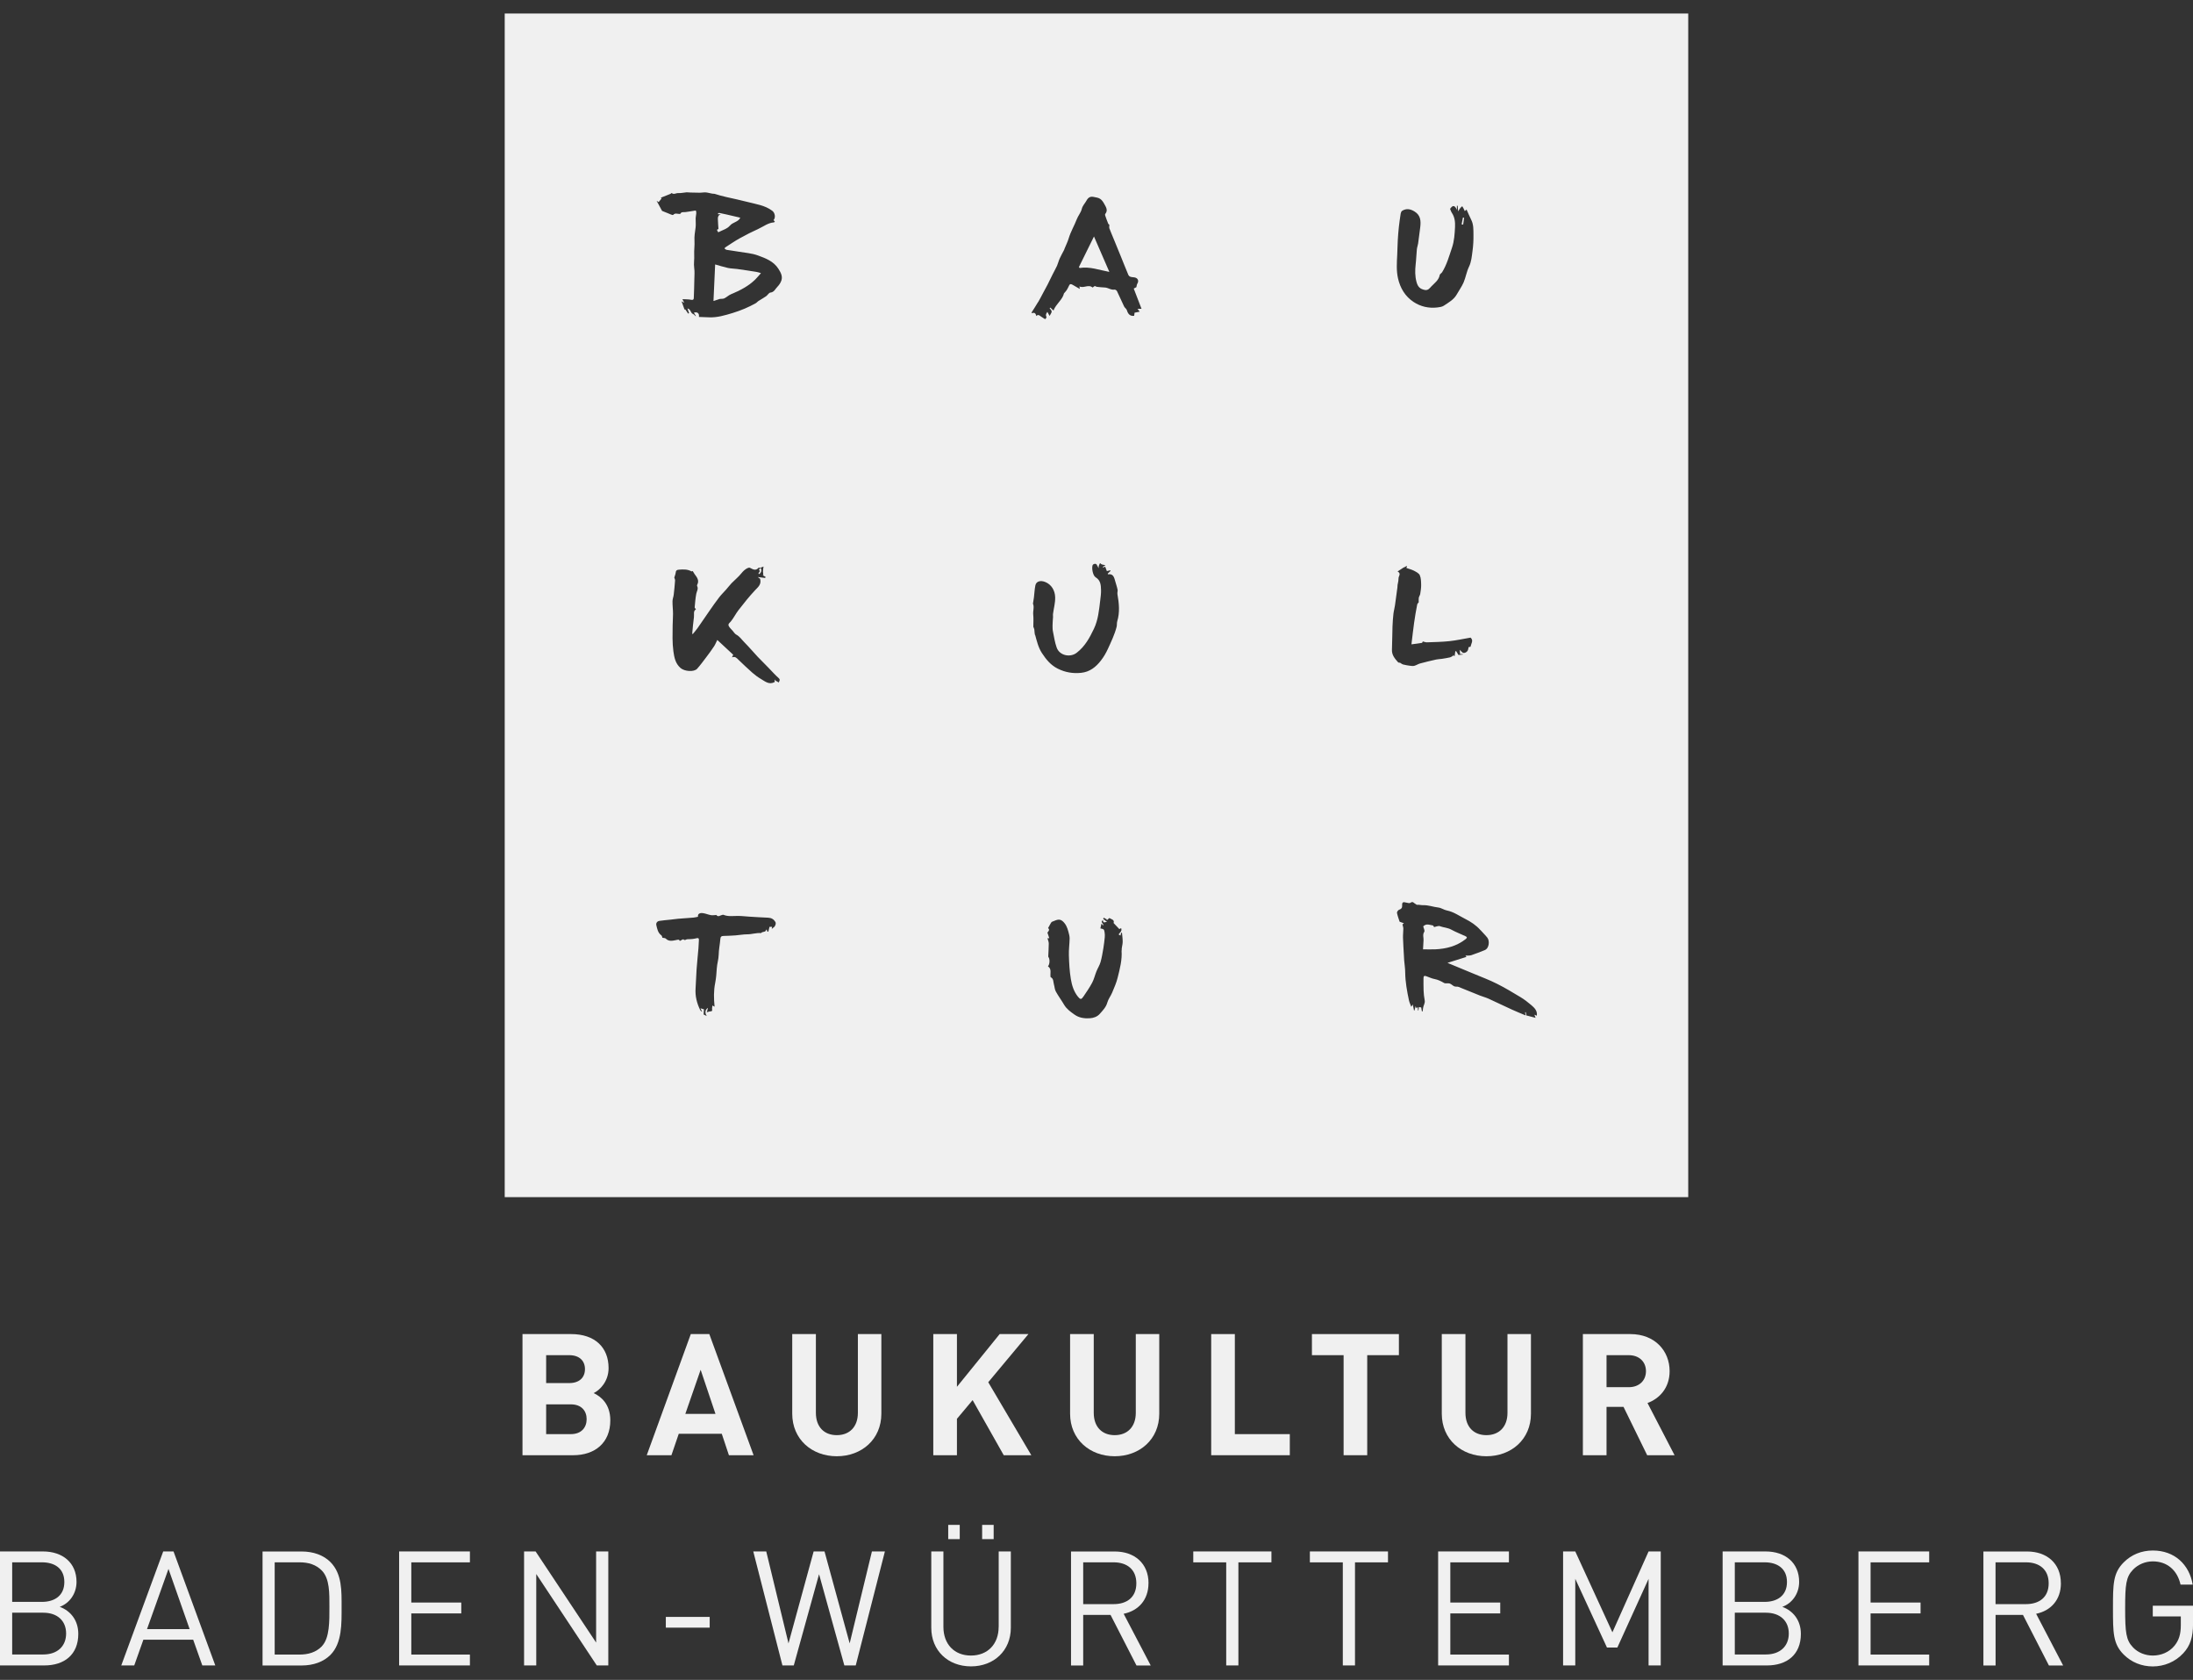 <?xml version="1.0" encoding="UTF-8"?>
<svg xmlns="http://www.w3.org/2000/svg" id="uuid-10912ee9-ef3b-4b2a-9233-4b1ba34c904c" viewBox="0 0 470 360">
  <rect x="0" y="0" width="470" height="360" fill="#333333" stroke="none"/>
  <defs>
    <style>.uuid-6528d459-ba4d-4f4f-8eb0-3b6bd73518fd{fill:#f0f0f0;stroke-width:0px;}</style>
  </defs>
  <path class="uuid-6528d459-ba4d-4f4f-8eb0-3b6bd73518fd" d="m127.22,298.54c1.32-.62,3.21-2.48,3.21-5.36,0-4.45-2.95-7.29-8.02-7.29h-10.43v25.96h10.87c4.63,0,7.95-2.63,7.95-7.48,0-3.46-2-5.11-3.57-5.83Zm-10.17-8.13h4.96c2.15,0,3.36,1.2,3.36,2.99s-1.2,2.99-3.36,2.99h-4.96v-5.98Zm5.29,16.92h-5.29v-6.38h5.29c2.3,0,3.39,1.42,3.39,3.17s-1.09,3.21-3.39,3.21Z"></path>
  <path class="uuid-6528d459-ba4d-4f4f-8eb0-3b6bd73518fd" d="m152.02,285.89h-3.97l-9.44,25.96h5.29l1.57-4.59h9.22l1.53,4.59h5.29l-9.49-25.96Zm-5.14,17.1l3.28-9.45,3.18,9.45h-6.46Z"></path>
  <path class="uuid-6528d459-ba4d-4f4f-8eb0-3b6bd73518fd" d="m169.79,285.89v17.06c0,5.51,4.23,9.12,9.55,9.12s9.55-3.61,9.55-9.12v-17.06h-5.03v16.88c0,2.99-1.79,4.78-4.52,4.78s-4.48-1.79-4.48-4.78v-16.88h-5.07Z"></path>
  <polygon class="uuid-6528d459-ba4d-4f4f-8eb0-3b6bd73518fd" points="220.41 285.89 214.25 285.89 205.09 297.19 205.09 285.89 200.02 285.89 200.02 311.85 205.09 311.85 205.09 304.05 208.45 300.04 215.12 311.85 221.03 311.85 211.8 296.21 220.41 285.89"></polygon>
  <path class="uuid-6528d459-ba4d-4f4f-8eb0-3b6bd73518fd" d="m243.42,302.77c0,2.99-1.79,4.78-4.52,4.78s-4.49-1.79-4.49-4.78v-16.88h-5.07v17.06c0,5.51,4.23,9.12,9.56,9.12s9.55-3.61,9.55-9.12v-17.06h-5.03v16.88Z"></path>
  <polygon class="uuid-6528d459-ba4d-4f4f-8eb0-3b6bd73518fd" points="264.65 285.89 259.58 285.89 259.58 311.85 276.43 311.85 276.43 307.33 264.65 307.33 264.65 285.89"></polygon>
  <polygon class="uuid-6528d459-ba4d-4f4f-8eb0-3b6bd73518fd" points="281.17 290.41 287.96 290.41 287.96 311.85 293.02 311.85 293.02 290.41 299.81 290.41 299.81 285.89 281.17 285.89 281.17 290.41"></polygon>
  <path class="uuid-6528d459-ba4d-4f4f-8eb0-3b6bd73518fd" d="m323.08,302.77c0,2.99-1.79,4.78-4.52,4.78s-4.49-1.79-4.49-4.78v-16.88h-5.07v17.06c0,5.51,4.23,9.12,9.56,9.12s9.55-3.61,9.55-9.12v-17.06h-5.03v16.88Z"></path>
  <path class="uuid-6528d459-ba4d-4f4f-8eb0-3b6bd73518fd" d="m357.83,293.84c0-4.34-3.14-7.95-8.42-7.95h-10.17v25.96h5.07v-10.36h3.64l5.07,10.36h5.87l-5.8-11.19c2.51-.91,4.74-3.18,4.74-6.82Zm-8.75,3.43h-4.77v-6.86h4.77c2.23,0,3.68,1.42,3.68,3.43s-1.46,3.43-3.68,3.43Z"></path>
  <path class="uuid-6528d459-ba4d-4f4f-8eb0-3b6bd73518fd" d="m12.8,344.34c2.06-.75,3.6-2.78,3.6-5.35,0-4.08-2.95-6.52-7.2-6.52H0v24.43h9.5c4.32,0,7.28-2.34,7.28-6.76,0-2.92-1.65-4.94-3.98-5.8Zm-10.19-9.54h6.38c2.71,0,4.8,1.3,4.8,4.22s-2.09,4.26-4.8,4.26H2.61v-8.47Zm6.66,19.76H2.61v-8.96h6.66c3.02,0,4.9,1.72,4.9,4.46s-1.89,4.49-4.9,4.49Z"></path>
  <path class="uuid-6528d459-ba4d-4f4f-8eb0-3b6bd73518fd" d="m34.98,332.47l-8.99,24.43h2.78l1.96-5.52h10.67l1.96,5.52h2.78l-8.95-24.43h-2.2Zm-3.47,16.64l4.6-12.9,4.53,12.9h-9.13Z"></path>
  <path class="uuid-6528d459-ba4d-4f4f-8eb0-3b6bd73518fd" d="m70.81,334.74c-1.47-1.47-3.64-2.26-6.17-2.26h-8.37v24.43h8.37c2.54,0,4.7-.79,6.17-2.26,2.54-2.54,2.4-6.83,2.4-10.23s.14-7.13-2.4-9.68Zm-1.82,18.05c-1.27,1.3-2.92,1.78-4.8,1.78h-5.32v-19.77h5.32c1.89,0,3.54.48,4.8,1.78,1.68,1.75,1.61,4.84,1.61,7.82s.07,6.62-1.61,8.37Z"></path>
  <polygon class="uuid-6528d459-ba4d-4f4f-8eb0-3b6bd73518fd" points="85.54 356.9 100.71 356.9 100.71 354.57 88.15 354.57 88.15 345.75 98.86 345.75 98.86 343.42 88.15 343.42 88.15 334.81 100.71 334.81 100.71 332.47 85.54 332.47 85.54 356.9"></polygon>
  <polygon class="uuid-6528d459-ba4d-4f4f-8eb0-3b6bd73518fd" points="127.76 352 114.79 332.47 112.32 332.47 112.32 356.9 114.93 356.9 114.93 337.31 127.9 356.9 130.37 356.9 130.37 332.47 127.76 332.47 127.76 352"></polygon>
  <rect class="uuid-6528d459-ba4d-4f4f-8eb0-3b6bd73518fd" x="142.7" y="346.5" width="9.4" height="2.3"></rect>
  <polygon class="uuid-6528d459-ba4d-4f4f-8eb0-3b6bd73518fd" points="182.1 352.17 176.71 332.47 174.38 332.47 168.99 352.17 164.22 332.47 161.44 332.47 167.69 356.9 170.12 356.9 175.54 337.35 180.96 356.9 183.4 356.9 189.65 332.47 186.87 332.47 182.1 352.17"></polygon>
  <path class="uuid-6528d459-ba4d-4f4f-8eb0-3b6bd73518fd" d="m214.03,348.63c0,3.71-2.37,6.15-5.94,6.15s-5.9-2.44-5.9-6.15v-16.16h-2.6v16.36c0,4.88,3.57,8.27,8.51,8.27s8.54-3.4,8.54-8.27v-16.36h-2.6v16.16Z"></path>
  <rect class="uuid-6528d459-ba4d-4f4f-8eb0-3b6bd73518fd" x="203.22" y="326.78" width="2.47" height="3.05"></rect>
  <rect class="uuid-6528d459-ba4d-4f4f-8eb0-3b6bd73518fd" x="210.49" y="326.78" width="2.47" height="3.05"></rect>
  <path class="uuid-6528d459-ba4d-4f4f-8eb0-3b6bd73518fd" d="m246.15,339.27c0-4.22-2.98-6.79-7.24-6.79h-9.37v24.43h2.61v-10.84h5.86l5.56,10.84h3.05l-5.8-11.08c3.16-.65,5.32-2.98,5.32-6.55Zm-14,4.49v-8.96h6.52c2.85,0,4.87,1.51,4.87,4.5s-2.02,4.46-4.87,4.46h-6.52Z"></path>
  <polygon class="uuid-6528d459-ba4d-4f4f-8eb0-3b6bd73518fd" points="255.74 334.81 262.8 334.81 262.8 356.9 265.41 356.9 265.41 334.81 272.49 334.81 272.49 332.47 255.74 332.47 255.74 334.81"></polygon>
  <polygon class="uuid-6528d459-ba4d-4f4f-8eb0-3b6bd73518fd" points="280.73 334.81 287.79 334.81 287.79 356.9 290.4 356.9 290.4 334.81 297.47 334.81 297.47 332.47 280.73 332.47 280.73 334.81"></polygon>
  <polygon class="uuid-6528d459-ba4d-4f4f-8eb0-3b6bd73518fd" points="308.22 356.9 323.39 356.9 323.39 354.57 310.83 354.57 310.83 345.75 321.53 345.75 321.53 343.42 310.83 343.42 310.83 334.81 323.39 334.81 323.39 332.47 308.22 332.47 308.22 356.9"></polygon>
  <polygon class="uuid-6528d459-ba4d-4f4f-8eb0-3b6bd73518fd" points="345.57 349.8 337.61 332.47 335 332.47 335 356.9 337.61 356.9 337.61 338.34 344.4 353.06 346.63 353.06 353.32 338.34 353.32 356.9 355.93 356.9 355.93 332.47 353.32 332.47 345.57 349.8"></polygon>
  <path class="uuid-6528d459-ba4d-4f4f-8eb0-3b6bd73518fd" d="m381.99,344.34c2.06-.75,3.6-2.78,3.6-5.35,0-4.08-2.95-6.52-7.21-6.52h-9.19v24.43h9.5c4.32,0,7.27-2.34,7.27-6.76,0-2.92-1.65-4.94-3.98-5.8Zm-10.19-9.54h6.38c2.71,0,4.8,1.3,4.8,4.22s-2.09,4.26-4.8,4.26h-6.38v-8.47Zm6.66,19.76h-6.66v-8.96h6.66c3.02,0,4.91,1.72,4.91,4.46s-1.89,4.49-4.91,4.49Z"></path>
  <polygon class="uuid-6528d459-ba4d-4f4f-8eb0-3b6bd73518fd" points="398.3 356.9 413.46 356.9 413.46 354.57 400.9 354.57 400.9 345.75 411.61 345.75 411.61 343.42 400.9 343.42 400.9 334.81 413.46 334.81 413.46 332.47 398.3 332.47 398.3 356.9"></polygon>
  <path class="uuid-6528d459-ba4d-4f4f-8eb0-3b6bd73518fd" d="m441.68,339.27c0-4.22-2.98-6.79-7.24-6.79h-9.36v24.43h2.61v-10.84h5.87l5.56,10.84h3.05l-5.79-11.08c3.15-.65,5.31-2.98,5.31-6.55Zm-14,4.49v-8.96h6.52c2.85,0,4.87,1.51,4.87,4.5s-2.02,4.46-4.87,4.46h-6.52Z"></path>
  <path class="uuid-6528d459-ba4d-4f4f-8eb0-3b6bd73518fd" d="m461.38,344.1v2.3h6.01v1.86c0,1.89-.38,3.22-1.37,4.43-1.13,1.37-2.85,2.09-4.63,2.09-1.61,0-3.16-.62-4.22-1.72-1.54-1.58-1.71-3.26-1.71-8.37s.17-6.76,1.71-8.34c1.07-1.1,2.61-1.75,4.22-1.75,3.06,0,5.25,1.88,5.94,4.98h2.61c-.73-4.29-3.88-7.31-8.55-7.31-2.44,0-4.59.89-6.24,2.54-2.3,2.3-2.3,4.7-2.3,9.88s0,7.58,2.3,9.88c1.65,1.65,3.84,2.54,6.24,2.54s4.8-.96,6.52-2.82c1.51-1.61,2.1-3.5,2.1-6.31v-3.88h-8.62Z"></path>
  <path class="uuid-6528d459-ba4d-4f4f-8eb0-3b6bd73518fd" d="m155.26,63.92c.48-.23.88-.64,1.37-.85,1.9-.79,3.71-1.7,5.2-3.14.42-.41.78-.87,1.26-1.4-.44-.12-.69-.22-.95-.26-1.39-.22-2.78-.44-4.18-.63-.65-.09-1.31-.08-1.95-.22-.91-.2-1.8-.49-2.74-.75-.12,2.68-.24,5.22-.36,7.83.52-.17.97-.31,1.35-.44.37-.04.72,0,.99-.13Z"></path>
  <path class="uuid-6528d459-ba4d-4f4f-8eb0-3b6bd73518fd" d="m156.42,48.37c.63-.78,1.79-.76,2.24-1.72-1.02-.24-1.94-.45-2.87-.67-.55-.12-1.09-.25-1.64-.35-.09-.01-.2.09-.3.13.02.05.04.1.06.15h.61c-.52.15-.69.5-.67.98.01.41.04.81.06,1.22.02.31.04.62.07.98-.4.12-.4.14-.04.69.84-.45,1.92-.73,2.48-1.42Z"></path>
  <path class="uuid-6528d459-ba4d-4f4f-8eb0-3b6bd73518fd" d="m163,121.69c-.15.22-.53.4-.12.66-.12.21-.23.4-.35.59.05.03.11.06.17.09.48-.36.61-.81.3-1.35Z"></path>
  <path class="uuid-6528d459-ba4d-4f4f-8eb0-3b6bd73518fd" d="m237.76,58.28c-1.11-2.56-2.19-5.05-3.3-7.6-1.1,2.23-2.16,4.39-3.23,6.55.05.07.11.13.16.2,2.18-.35,4.21.44,6.37.84Z"></path>
  <path class="uuid-6528d459-ba4d-4f4f-8eb0-3b6bd73518fd" d="m313.78,46.66c-.08-.01-.17-.02-.25-.03-.09.48-.19.97-.28,1.45.11.01.22.03.33.05.07-.49.14-.97.21-1.46Z"></path>
  <path class="uuid-6528d459-ba4d-4f4f-8eb0-3b6bd73518fd" d="m108.17,256.54h253.65V2.89H108.17v253.65Zm58.73-110.29c-.22-.13-.44-.24-.65-.37-.07-.04-.11-.13-.24-.28.02.25.03.4.04.55-1.2.67-2.07-.12-2.97-.65-.66-.39-1.28-.85-1.85-1.35-1.01-.89-1.99-1.83-2.96-2.76-.37-.36-.69-.79-1.4-.52.13-.27.2-.42.27-.56-1.15-1.07-2.28-2.12-3.41-3.17-.27.53-.44.99-.71,1.39-.53.8-1.1,1.58-1.68,2.34-.63.83-1.24,1.67-1.93,2.44-.68.75-2.71.58-3.56-.16-1.1-.96-1.34-2.24-1.53-3.58-.25-1.84-.18-3.69-.16-5.54,0-.83.09-1.65.08-2.48,0-.9-.12-1.8-.11-2.71,0-.47.21-.93.26-1.4.12-1.01.22-2.03.29-3.05.01-.23-.13-.48-.17-.61.12-.41.26-.72.3-1.05.05-.44.17-.61.69-.65.93-.07,1.81-.12,2.67.35.09.05.26-.06.29-.06.15.25.26.46.39.64.51.69,1.08,1.37.57,2.31-.04.07-.05.18-.02.25.33.61-.07,1.12-.18,1.68-.18.95-.25,1.93-.34,2.9-.01.13.17.27.28.42-.64.39-.35,1.1-.44,1.7-.16,1.13-.25,2.28-.36,3.42,0,.04.02.08.07.24.38-.47.75-.87,1.05-1.3.87-1.24,1.71-2.51,2.59-3.76.67-.96,1.34-1.93,2.06-2.86.45-.59,1-1.11,1.49-1.67.4-.45.76-.94,1.18-1.38.69-.71,1.48-1.33,2.09-2.1.37-.46.76-.83,1.26-1.09.17-.09.44-.17.59-.09.62.33,1.21.71,1.83,0,.06-.07.27,0,.42,0,0,0,0-.01,0-.02.16-.06.31-.12.65-.25-.04.26-.08.45-.1.64-.02.16-.03.32-.02.48.01.25.05.49.08.73-.06,0-.12,0-.18,0,.22.12.43.23.65.35-.03.08-.05.17-.08.25-.49-.07-.97-.13-1.6-.21.28.21.46.34.52.39.31,1.17-.4,1.73-1.07,2.43-1.27,1.34-2.42,2.81-3.56,4.27-.59.76-1.02,1.65-1.62,2.4-.26.33-.71.56-.47,1.03.19.37.53.66.81.98.26.29.47.68.8.85.73.39,1.15,1.06,1.7,1.61,1.01,1.02,1.94,2.12,2.92,3.17.74.78,1.5,1.53,2.26,2.3.73.75,1.42,1.54,2.2,2.23.43.38.12.63.02.95Zm54.92-10.17c-.11-.39-.09-.81-.15-1.21-.04-.2-.15-.39-.21-.55,0-.91.07-1.76-.02-2.59-.09-.81.27-1.67-.06-2.36.08-.49.15-.92.21-1.35.1-.85.14-1.71.3-2.54.16-.88,1.06-1.18,2.09-.77,1.36.53,2.12,1.82,2.16,3.27.04,1.23-.31,2.38-.46,3.57-.04.31.04.64-.02.95-.03.53-.08,1.05-.08,1.58,0,.43,0,.86.09,1.27.23,1.14.4,2.32.79,3.41.61,1.75,2.91,2.2,4.29,1.13,1.79-1.37,2.78-3.22,3.71-5.17.9-1.91,1.08-3.96,1.33-6.01.09-.75.2-1.51.18-2.26-.03-1.04-.07-2.08-1.16-2.74-.58-.35-.88-1.92-.65-2.57.11-.31.67-.43.86-.17.18.25.29.55.43.81.01-.15,0-.34.04-.51.06-.21.17-.4.27-.6.13.1.24.24.39.29.24.08.5.1.78.15-.21.14-.4.26-.58.38.03.05.06.09.09.14.15-.07.31-.15.42-.2.14.36.26.69.36.96.27-.07.51-.12.74-.18.01.05.03.1.04.15-.19.19-.39.37-.58.55,0,.06.01.11.02.17.91-.16,1.25.35,1.45,1.06.2.75.47,1.48.63,2.24.06.3-.1.6-.03.97.34,1.93.54,3.88-.05,5.81-.11.37-.03.79-.13,1.17-.42,1.65-1.16,3.17-1.86,4.71-.42.91-.91,1.76-1.51,2.52-1.07,1.39-2.4,2.44-4.24,2.63-1.75.18-3.39-.09-4.99-.89-1.53-.76-2.51-1.98-3.41-3.35-.78-1.2-1.08-2.54-1.45-3.88Zm18.55,67.62c.15,1.99-.36,3.89-.83,5.78-.27,1.12-.75,2.2-1.2,3.27-.3.71-.82,1.35-1.02,2.09-.28,1.02-.99,1.71-1.63,2.44-.53.6-1.32.88-2.12.93-1.16.07-2.3-.08-3.28-.78-.85-.6-1.7-1.2-2.25-2.14-.56-.96-1.23-1.85-1.76-2.82-.25-.45-.26-1.03-.41-1.53-.16-.55-.03-1.23-.71-1.54-.15-.82.31-1.73-.57-2.33.33-.28.45-1.26.21-1.81-.04-.09-.14-.18-.14-.27.03-.93.11-1.87.11-2.8,0-.37-.18-.73-.28-1.13h.39c-.13-.39-.25-.77-.4-1.21.24-.27.57-.63.14-.96.19-.36.35-.67.53-.96.09-.16.2-.36.35-.41.72-.25,1.46-.77,2.21-.14.32.27.59.62.79.99.21.39.35.83.47,1.27.13.48.27.97.27,1.46-.02,1.2-.2,2.4-.16,3.6.05,1.71.14,3.42.42,5.1.22,1.35.63,2.69,1.53,3.8.51.63.73.62,1.18-.06.65-.97,1.32-1.92,1.86-2.95.4-.75.59-1.61.91-2.41.27-.68.69-1.32.89-2.02.28-.99.44-2.01.61-3.02.13-.76.21-1.53.29-2.3.03-.33.02-.66-.03-.99-.11-.72-.15-.74-.91-.89.07-.31.14-.62.23-1.03.15.17.24.27.35.41.27-.4-.77-.73-.02-1.15-.01.87.6.25.91.41-.29-.23-.59-.46-.89-.7.05-.07.1-.15.15-.23.21.12.43.24.65.35,0,.07,0,.13-.01.2.17-.15.33-.3.55-.49.42.27,1.17.36.91,1.07.46.49.83.88,1.23,1.3.08-.04.22-.11.39-.2.25.65-.27.93-.55,1.35.13.08.27.16.41.24.05-.23.09-.41.13-.6.07,0,.13,0,.19,0,.06.67.16,1.33.15,2-.01.61-.26,1.23-.21,1.83Zm76.93-4.38c.48.55,1.02,1.05,1.47,1.63.51.65.42,2.28-.59,2.67-.95.36-1.88.76-2.84,1.07-.39.13-.83.07-1.28.1.04.05.11.13.23.27-1.31.41-2.62.82-4.07,1.28,1.96.81,3.76,1.55,5.57,2.31,1.68.71,3.4,1.34,5.02,2.16,1.74.87,3.41,1.88,5.07,2.88.81.49,1.58,1.08,2.3,1.7.66.57,1.34,1.19,1.19,2.27-.17-.07-.3-.12-.52-.21.09.24.15.39.25.67-.73-.19-1.35-.35-1.98-.52-.03-.23-.07-.46-.11-.69-.05.01-.11.02-.16.03.04.19.07.39.13.67-1.02-.43-1.98-.82-2.93-1.25-1.68-.77-3.35-1.58-5.04-2.35-.57-.26-1.2-.42-1.79-.65-1.54-.62-3.08-1.26-4.63-1.87-.27-.11-.63,0-.9-.12-.36-.15-.64-.49-1-.61-.37-.12-.88.06-1.19-.11-.66-.38-1.31-.71-2.07-.85-.59-.11-1.15-.39-1.72-.59-.48-.18-.64-.05-.63.47.01.86-.02,1.72.02,2.58.03.71.1,1.41.24,2.11.12.63-.29,1.09-.35,1.65-.03.23-.06.47-.09.7-.05,0-.11.01-.16.02-.05-.28-.1-.57-.15-.85-.13-.02-.3-.05-.49-.08-.03.21-.07.48-.11.74-.03,0-.06,0-.09,0-.02-.23-.03-.45-.05-.74-.13.11-.21.17-.3.25-.04-.12-.08-.23-.15-.45-.11.38-.18.65-.25.92-.03,0-.06.01-.1.02-.09-.43-.18-.85-.27-1.29-.07.11-.17.27-.32.5-.17-.48-.38-.89-.48-1.33-.43-1.99-.79-3.98-.82-6.03,0-.87-.15-1.74-.22-2.61-.03-.36-.04-.73-.06-1.09-.07-1.25-.15-2.5-.19-3.74-.02-.65.07-1.3.07-1.95,0-.29-.11-.57-.18-.91.02-.01.11-.08.31-.25-.36-.13-.61-.22-.92-.33-.18-.55-.43-1.21-.57-1.89-.04-.19.23-.59.43-.66.49-.17.71-.39.68-.95-.04-.69.19-.79.91-.59.28.08.7.17.88.03.52-.4.73.11,1.06.25.12.05.24.2.34.19.44-.05.89.09,1.28.08,1.14-.05,2.19.38,3.29.5.62.07,1.2.51,1.82.63,1.46.29,2.64,1.15,3.92,1.8,1.21.61,2.37,1.37,3.29,2.42Zm-17.85-144.73c.05-1.04.06-2.08.12-3.12.05-.94.13-1.88.23-2.82.11-.96.24-1.91.39-2.87.04-.22.15-.51.32-.61.91-.56,1.8-.38,2.66.16,1.33.82,1.37,2.06,1.21,3.39-.14,1.15-.29,2.3-.45,3.45-.06.42-.23.83-.27,1.25-.11,1.08-.13,2.17-.26,3.25-.14,1.26-.15,2.5.18,3.74.29,1.09.78,1.53,1.79,1.73.72.14,1.07-.43,1.4-.77.69-.72,1.59-1.33,1.79-2.44.04-.22.37-.37.51-.59,1.01-1.61,1.49-3.42,2.1-5.2.51-1.47.59-2.98.67-4.48.05-1.05-.05-2.12-.68-3.05-.17-.25-.25-.55-.38-.85.42-.6.91-1.06,1.46.21v-.88c.06,0,.11,0,.17,0,.03.34.05.68.09,1.21.2-.32.32-.53.47-.72.12-.15.28-.26.42-.39.11.18.22.35.31.54.09.17.15.34.23.51.1-.08.19-.17.38-.34.33.74.65,1.51,1.02,2.24.49.99.45,2.07.46,3.12.02,1.17-.04,2.34-.2,3.5-.16,1.15-.23,2.31-.76,3.41-.51,1.05-.69,2.26-1.15,3.35-.39.9-.98,1.7-1.46,2.56-.64,1.15-1.77,1.75-2.8,2.44-.38.25-.92.31-1.4.37-1.82.21-3.56-.19-5.06-1.18-1.79-1.18-2.86-2.94-3.34-5.06-.38-1.68-.25-3.36-.17-5.04Zm-1.01,79.62c.03-.9.1-1.81.2-2.7.07-.61.25-1.2.33-1.8.16-1.08.29-2.16.44-3.24.05-.36.12-.72.11-1.1.06-.29.13-.58.17-.87.05-.31,0-.66.12-.93.21-.46.27-.83-.29-1.1.48-.32.91-.6,1.35-.89,0,.01.06.08.02.03.2-.11.37-.2.65-.36-.07.3-.1.42-.11.47.54.19,1.09.32,1.58.57.48.25,1.09.55,1.28.98.27.62.27,1.38.29,2.08.01.64-.1,1.29-.2,1.93-.05.29-.25.54-.31.83-.05.29-.01.6-.01.96-.07.1-.29.28-.33.49-.25,1.29-.48,2.6-.66,3.9-.21,1.49-.37,2.99-.57,4.62.85-.11,1.55-.19,2.24-.31.09-.01.15-.24.19-.31.3.07.59.2.88.19,1.6-.06,3.21-.08,4.8-.25,1.53-.16,3.04-.5,4.56-.76.71.62.1,1.28.01,1.93,0,.05-.24.06-.44.11-.06.39-.07.86-.62,1.14-.66.34-.86-.22-1.27-.57.03.37.05.63.07.9.2.01.4.03.6.04v.08c-.31.03-.63.06-.94.09-.17-.28-.33-.55-.5-.82-.06,0-.12.02-.18.03-.05.32-.09.65-.15,1.05-.11-.08-.25-.17-.38-.26.02.05.05.11.07.17-.24.12-.46.29-.71.35-.57.13-1.14.22-1.72.31-.41.06-.83.06-1.23.15-1.15.26-2.29.53-3.43.84-.42.11-.8.39-1.23.5-.29.08-.62.03-.93-.01-.49-.07-.99-.14-1.47-.27-.25-.07-.46-.26-.65-.37-.16-.03-.35-.01-.43-.1-.68-.77-1.36-1.53-1.32-2.68.07-1.68.06-3.36.12-5.04Zm-75.94-69.48c.39-.66.73-1.35,1.1-2.04.31-.56.62-1.12.91-1.69.37-.72.71-1.45,1.07-2.17.31-.63.67-1.24.96-1.88.22-.5.34-1.05.57-1.55.28-.63.63-1.22.94-1.83.06-.11.09-.23.13-.35.29-.72.65-1.42.87-2.17.43-1.43,1.2-2.7,1.73-4.08.29-.75.87-1.41,1.06-2.18.18-.74.69-1.2,1.02-1.81.38-.69.84-.94,1.58-.77.46.1.96.15,1.33.4.37.24.66.66.88,1.07.37.68.88,1.37.22,2.18-.06.07-.03.24,0,.35.2.58.41,1.16.64,1.72.05.12.21.19.24.21,0,.35-.06.6.01.8.3.8.65,1.59.97,2.38.5,1.21,1,2.42,1.49,3.64.53,1.3,1.04,2.62,1.59,3.91.24.57.83.5,1.3.57.75.12,1.04.73.63,1.37-.12.2-.13.47-.19.73-.17.09-.37.2-.57.3.55,1.43,1.09,2.83,1.67,4.34h-.85c.15.2.26.34.46.61-.39.08-.69.14-1.1.22-.02.16-.05.4-.09.67-.81.1-1.29-.29-1.56-1.2-.09-.3-.45-.51-.59-.8-.53-1.09-1-2.2-1.53-3.29-.08-.16-.36-.35-.51-.33-.78.14-1.39-.43-2.12-.45-.57-.01-1.13-.09-1.7-.15-.13-.01-.25-.11-.43-.18-.12.09-.29.2-.47.34-.88-.77-1.85.21-2.82-.24.03.24.05.38.08.54-.53-.31-1.01-.6-1.51-.87-.28-.15-.57-.32-.78.13-.15.34-.33.67-.52.99-.14.22-.33.4-.58.7-.3,1.37-1.69,2.22-2.25,3.68-.3-.28-.48-.46-.67-.63-.05.03-.11.07-.16.11.16.24.44.48.44.72,0,.27-.24.55-.44.95-.19-.33-.32-.59-.48-.87-.2.32-.43.58-.21,1.05.08.17-.19.5-.29.51-.31-.2-.64-.39-.94-.61-.29-.21-.55-.46-.92-.05-.13-.46-.29-.88-.95-.6-.02-.06-.04-.11-.07-.17.46-.74.94-1.46,1.38-2.22Zm-81.37-21.38c.22-.28.45-.56.67-.84-.07-.04-.13-.09-.2-.13.69-.27,1.39-.55,2.08-.83.1-.04.25-.21.27-.19.46.41.93-.01,1.39.02.61.04,1.23-.13,1.83-.17.29.02.58.05.87.05.65.02,1.31.04,1.97.04.42,0,.84-.1,1.25-.07.47.04.93.2,1.4.27.23.04.47,0,.66.09.35.1.7.21,1.05.31.45.12.91.24,1.36.34,1.48.34,2.98.64,4.45,1.03,1.83.48,3.75.71,5.33,1.9.58.43.77,1.47.27,2,.09.1.18.2.29.32-.09.07-.15.17-.21.17-1.23.08-2.19.86-3.25,1.35-1.39.63-2.75,1.32-4.08,2.06-1.07.59-2.08,1.3-3.11,1.96-.07.05-.15.23-.13.24.14.11.29.24.45.27.84.14,1.7.24,2.54.39,1.39.24,2.85.33,4.15.81,1.64.6,3.36,1.24,4.38,2.84.48.75.95,1.56.67,2.48-.16.52-.51,1.03-.89,1.42-.44.44-.66,1.13-1.48,1.22-.33.03-.59.55-.92.78-.54.38-1.13.69-1.68,1.05-.2.13-.35.35-.56.46-.77.41-1.54.82-2.35,1.15-.86.36-1.74.68-2.63.95-1.63.49-3.28.99-5.01.91-.71-.03-1.44-.06-2.17-.08.12-.77-.31-1.14-1.08-.92.15.25.29.47.42.68-.01.03-.03.06-.04.09-.19-.17-.34-.4-.56-.48-.57-.21-.46-1.07-1.2-1.18.13.35.24.67.35.99-.07.04-.14.07-.2.11-.18-.27-.37-.55-.6-.89.02,0-.13.01-.18.01-.2-.57-.39-1.09-.63-1.76.24.13.35.19.58.32-.16-.31-.26-.51-.39-.78.67.04,1.29.01,1.89.14.42.09.53-.12.54-.38.06-1.35.09-2.7.12-4.05.01-.8.09-1.61-.03-2.39-.14-.95.06-1.88,0-2.82-.05-1,.12-2.02.06-3.02-.06-.95.1-1.85.23-2.78.1-.67,0-1.36.02-2.04.01-.35.11-.69.13-1.04.01-.2,0-.42-.08-.59-.02-.05-.32.02-.49.04-.59.09-1.17.2-1.76.27-.4.05-.85-.12-1.1.38-.02.03-.14.01-.22.01-.44,0-.87-.25-1.3.21-.11.12-.72-.2-1.1-.34-.37-.14-.73-.3-1.28-.52-.31-.58-.74-1.37-1.17-2.17.14.09.28.19.42.28Zm.14,154c.8-.13,1.61-.18,2.41-.27.54-.06,1.07-.14,1.61-.19,1.11-.09,2.22-.15,3.33-.25.33-.03.65-.12.98-.18-.11-.51.25-.86.97-.79.6.07,1.18.33,1.78.44.32.06.66,0,.99-.01.06,0,.15-.05.17-.03.42.55.84.07,1.26,0,.09-.01.19-.07.25-.04,1.01.43,2.06.25,3.1.25.84,0,1.68.11,2.52.16,1.33.08,2.66.17,3.99.22.7.03,1.2.33,1.55.91.2.34-.04.99-.39,1.18-.12.07-.21.18-.39.34.03-.22.05-.35.07-.47h-.55c-.09.35-.17.69-.25,1.03-.07-.01-.15-.02-.22-.03-.03-.12-.07-.25-.14-.47-.16.24-.27.41-.31.45-.31.08-.5.12-.69.19-.09.03-.16.17-.23.17-1-.09-1.95.27-2.94.26-.83,0-1.66.17-2.49.23-.87.06-1.73.1-2.6.12-.48.01-.64.21-.67.69-.09,1.11-.33,2.21-.35,3.32-.02,1.01-.35,1.95-.41,2.94-.06,1.04-.14,2.09-.34,3.11-.34,1.68-.31,3.35-.13,5.1-.19-.1-.33-.17-.48-.25-.02.26-.05.49-.07.73h0c.08.3.07.52-.35.53-.22,0-.43.1-.76.18.09-.36.17-.66.24-.93-.57.32-.73,1.03-.26,1.73-.21-.1-.34-.15-.45-.21-.11-.05-.22-.11-.22-.11.03-.42.05-.77.07-1.12-.27-.07-.45-.12-.75-.2.13.27.22.44.39.78-.23-.18-.36-.24-.41-.34-.74-1.5-1.15-3.06-1.02-4.76.1-1.33.11-2.68.21-4.01.11-1.52.27-3.02.4-4.54.05-.58.07-1.17.1-1.75.03-.44-.19-.49-.55-.39-.27.07-.55.12-.82.15-.37.03-.74.06-1.11.05-.27,0-.53.38-.85.02-.05-.06-.48.22-.77.36-.12-.41-.42-.27-.82-.19-.73.14-1.52.35-2.18-.32-.15-.15-.48-.12-.72-.18-.06-.14-.08-.41-.22-.51-.75-.54-.89-1.38-1.08-2.17-.11-.45.15-.85.63-.93Z"></path>
  <path class="uuid-6528d459-ba4d-4f4f-8eb0-3b6bd73518fd" d="m308.64,198.48c-.37-.13-.86.11-1.29.19-.08-.11-.15-.33-.26-.35-.67-.09-1.35-.5-2.07.19.07.34.39.92.22,1.18-.4.63-.11,1.21-.15,1.8-.05.65-.07,1.31-.11,1.95.97,0,1.79.03,2.62,0,2.35-.11,4.55-.67,6.45-2.14.41-.32.44-.49,0-.69-.99-.47-2.03-.85-2.99-1.38-.77-.43-1.62-.45-2.42-.73Z"></path>
</svg>
